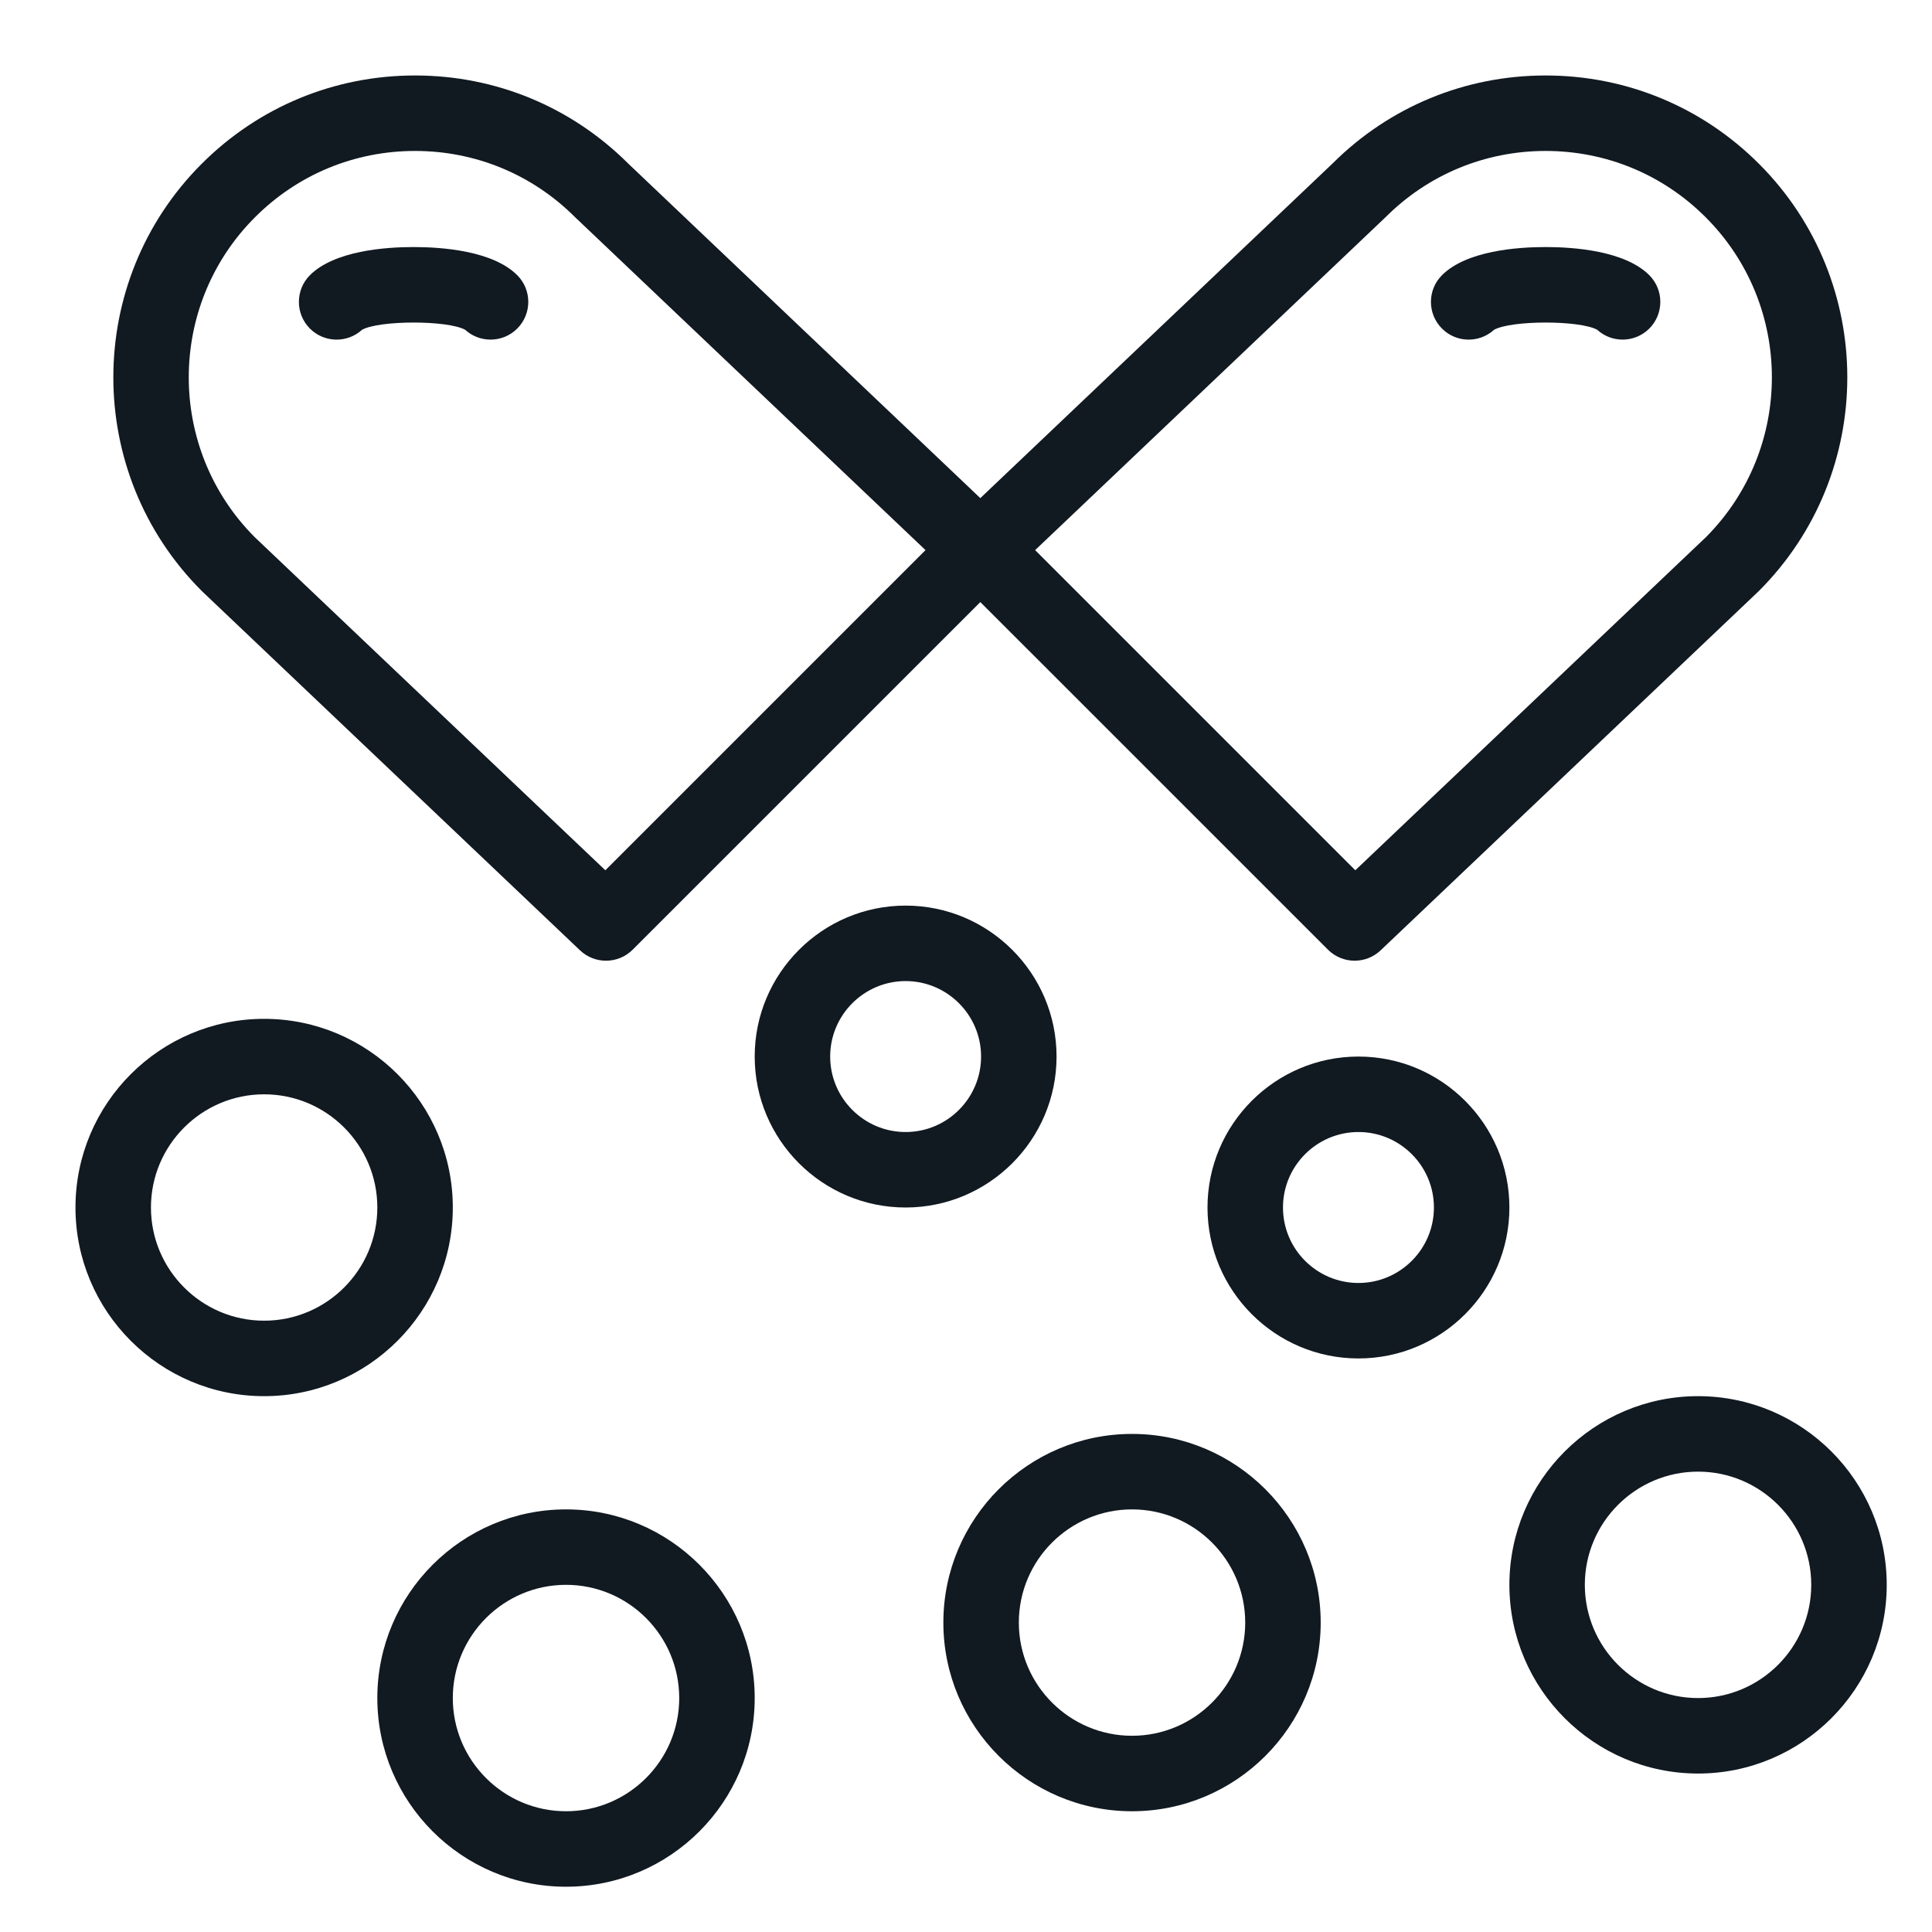 <svg width="46" height="46" viewBox="0 0 46 46" fill="none" xmlns="http://www.w3.org/2000/svg">
<path d="M4.816 14.083L13.81 22.627C13.984 22.792 14.206 22.874 14.429 22.874C14.659 22.874 14.889 22.786 15.064 22.611L23.341 14.335L31.618 22.611C31.793 22.786 32.023 22.874 32.253 22.874C32.475 22.874 32.698 22.792 32.872 22.627L41.866 14.083C41.871 14.078 41.877 14.072 41.882 14.067C44.684 11.264 44.684 6.705 41.882 3.902C40.525 2.544 38.72 1.797 36.8 1.797C34.884 1.797 33.082 2.541 31.726 3.894L23.341 11.86L14.956 3.893C13.6 2.541 11.798 1.797 9.882 1.797C7.962 1.797 6.158 2.544 4.8 3.902C1.998 6.705 1.998 11.264 4.8 14.067C4.805 14.072 4.811 14.077 4.816 14.083ZM32.971 5.189C32.977 5.183 32.983 5.178 32.988 5.173C34.006 4.154 35.36 3.594 36.8 3.594C38.24 3.594 39.593 4.154 40.611 5.173C42.711 7.272 42.713 10.686 40.619 12.788L32.269 20.721L24.646 13.098L32.971 5.189ZM6.071 5.173C7.089 4.154 8.442 3.594 9.882 3.594C11.322 3.594 12.676 4.154 13.694 5.173C13.7 5.178 13.705 5.183 13.711 5.189L22.036 13.098L14.413 20.721L6.063 12.788C3.969 10.686 3.971 7.272 6.071 5.173Z" fill="#111921"/>
<path d="M35.573 7.852C35.986 7.622 37.615 7.622 38.029 7.852C38.2 8.008 38.416 8.086 38.633 8.086C38.863 8.086 39.093 7.998 39.269 7.823C39.619 7.472 39.619 6.903 39.269 6.552C38.685 5.969 37.472 5.882 36.8 5.882C36.129 5.882 34.916 5.969 34.333 6.552C33.982 6.903 33.982 7.472 34.333 7.823C34.673 8.164 35.22 8.174 35.573 7.852Z" fill="#111921"/>
<path d="M8.62 7.852C9.033 7.622 10.662 7.622 11.075 7.852C11.246 8.008 11.463 8.086 11.68 8.086C11.91 8.086 12.14 7.998 12.315 7.823C12.666 7.472 12.666 6.903 12.315 6.552C11.732 5.969 10.519 5.882 9.847 5.882C9.176 5.882 7.963 5.969 7.379 6.552C7.029 6.903 7.029 7.472 7.379 7.823C7.72 8.164 8.267 8.174 8.62 7.852Z" fill="#111921"/>
<path d="M25.156 25.156C25.156 23.175 23.544 21.562 21.562 21.562C19.581 21.562 17.969 23.175 17.969 25.156C17.969 27.138 19.581 28.75 21.562 28.75C23.544 28.75 25.156 27.138 25.156 25.156ZM21.562 26.953C20.572 26.953 19.766 26.147 19.766 25.156C19.766 24.166 20.572 23.359 21.562 23.359C22.553 23.359 23.359 24.166 23.359 25.156C23.359 26.147 22.553 26.953 21.562 26.953Z" fill="#111921"/>
<path d="M32.344 25.156C30.362 25.156 28.75 26.768 28.75 28.75C28.75 30.732 30.362 32.344 32.344 32.344C34.325 32.344 35.938 30.732 35.938 28.75C35.938 26.768 34.325 25.156 32.344 25.156ZM32.344 30.547C31.353 30.547 30.547 29.741 30.547 28.75C30.547 27.759 31.353 26.953 32.344 26.953C33.334 26.953 34.141 27.759 34.141 28.75C34.141 29.741 33.334 30.547 32.344 30.547Z" fill="#111921"/>
<path d="M26.953 34.141C24.476 34.141 22.461 36.156 22.461 38.633C22.461 41.11 24.476 43.125 26.953 43.125C29.43 43.125 31.445 41.11 31.445 38.633C31.445 36.156 29.43 34.141 26.953 34.141ZM26.953 41.328C25.467 41.328 24.258 40.119 24.258 38.633C24.258 37.147 25.467 35.938 26.953 35.938C28.439 35.938 29.648 37.147 29.648 38.633C29.648 40.119 28.439 41.328 26.953 41.328Z" fill="#111921"/>
<path d="M13.477 35.938C11 35.938 8.984 37.953 8.984 40.43C8.984 42.907 11 44.922 13.477 44.922C15.954 44.922 17.969 42.907 17.969 40.43C17.969 37.953 15.954 35.938 13.477 35.938ZM13.477 43.125C11.99 43.125 10.781 41.916 10.781 40.43C10.781 38.944 11.99 37.734 13.477 37.734C14.963 37.734 16.172 38.944 16.172 40.43C16.172 41.916 14.963 43.125 13.477 43.125Z" fill="#111921"/>
<path d="M10.781 28.75C10.781 26.273 8.766 24.258 6.289 24.258C3.812 24.258 1.797 26.273 1.797 28.75C1.797 31.227 3.812 33.242 6.289 33.242C8.766 33.242 10.781 31.227 10.781 28.75ZM6.289 31.445C4.803 31.445 3.594 30.236 3.594 28.75C3.594 27.264 4.803 26.055 6.289 26.055C7.775 26.055 8.984 27.264 8.984 28.75C8.984 30.236 7.775 31.445 6.289 31.445Z" fill="#111921"/>
<path d="M40.43 33.242C37.953 33.242 35.938 35.257 35.938 37.734C35.938 40.211 37.953 42.227 40.43 42.227C42.907 42.227 44.922 40.211 44.922 37.734C44.922 35.257 42.907 33.242 40.43 33.242ZM40.43 40.43C38.944 40.43 37.734 39.221 37.734 37.734C37.734 36.248 38.944 35.039 40.43 35.039C41.916 35.039 43.125 36.248 43.125 37.734C43.125 39.221 41.916 40.43 40.43 40.43Z" fill="#111921"/>
</svg>
